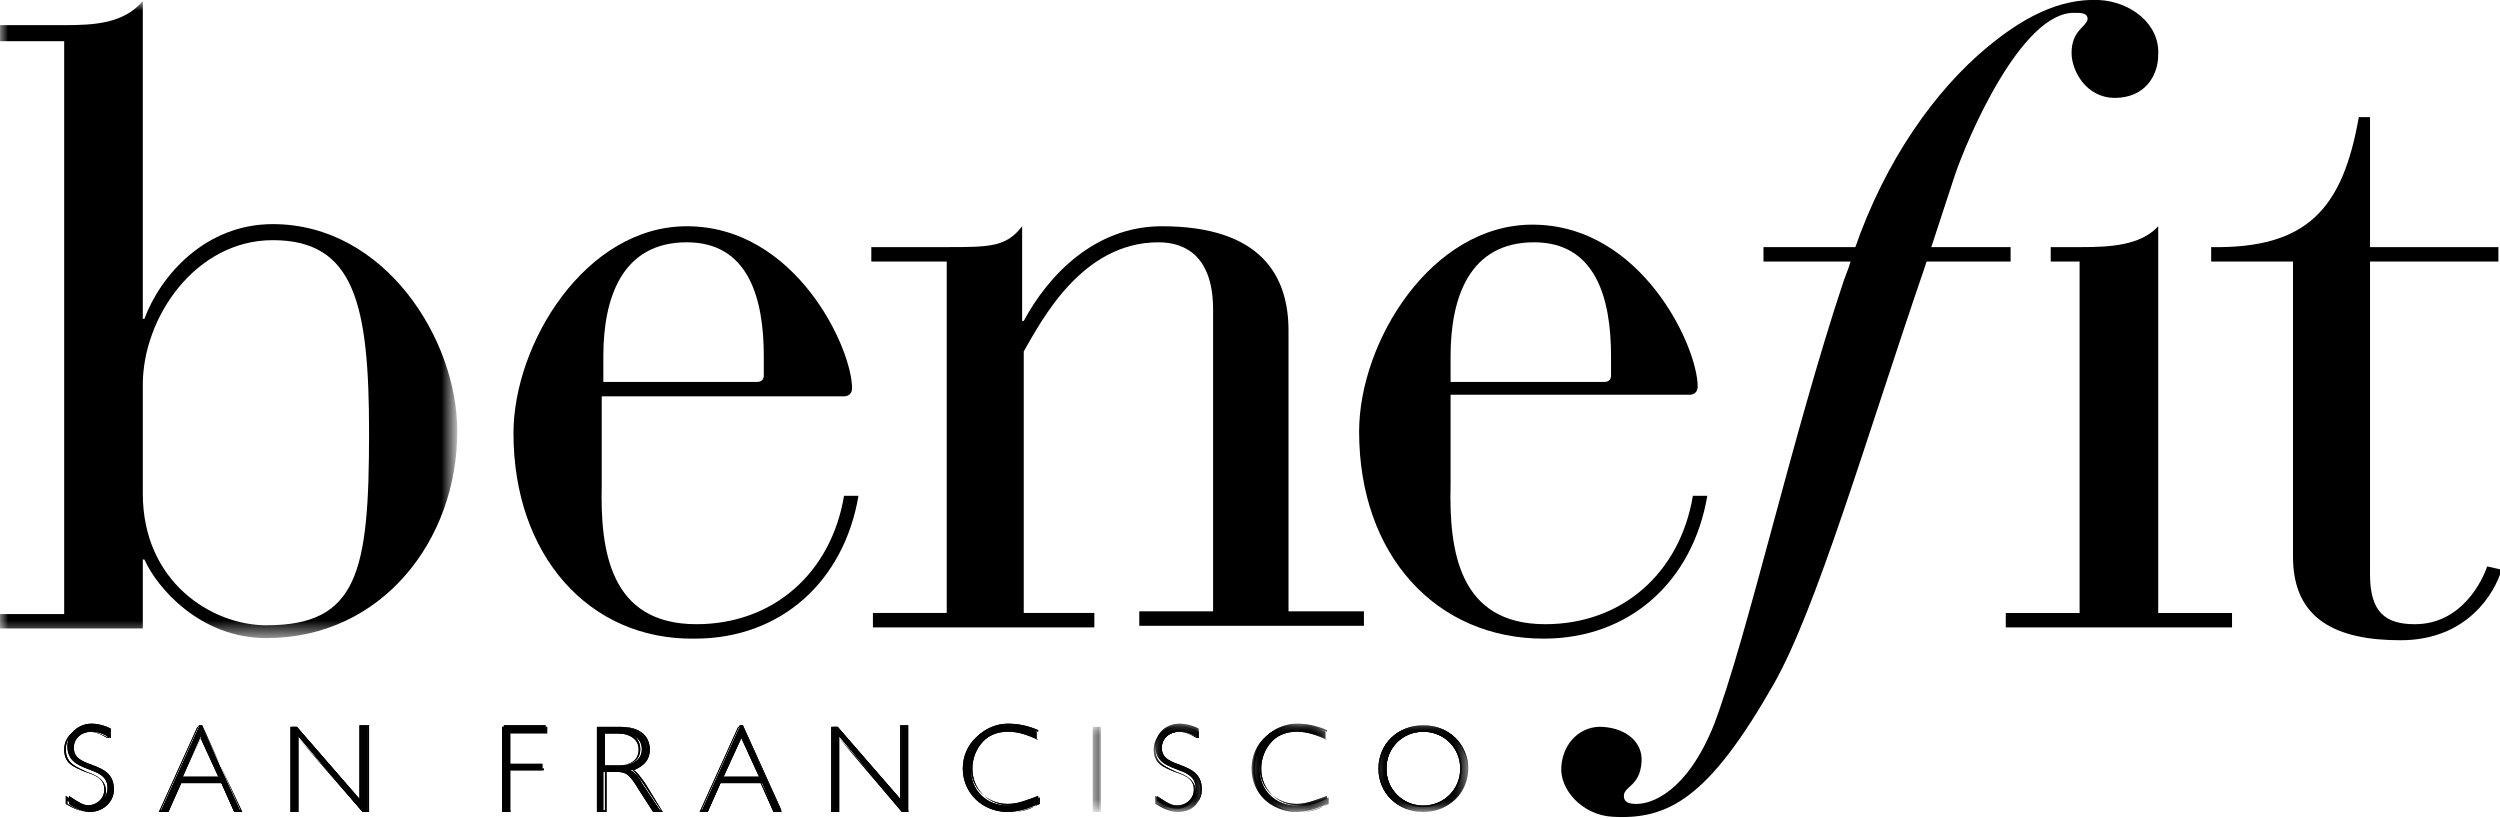 <?xml version="1.0" encoding="utf-8"?>
<!-- Generator: Adobe Illustrator 22.0.0, SVG Export Plug-In . SVG Version: 6.00 Build 0)  -->
<svg version="1.1" id="图层_1" xmlns="http://www.w3.org/2000/svg" xmlns:xlink="http://www.w3.org/1999/xlink" x="0px" y="0px"
	 viewBox="0 0 155.8 51" style="enable-background:new 0 0 155.8 51;" xml:space="preserve">
<style type="text/css">
	.st0{filter:url(#Adobe_OpacityMaskFilter);}
	.st1{fill:#FFFFFF;}
	.st2{mask:url(#mask-2_1_);}
	.st3{filter:url(#Adobe_OpacityMaskFilter_1_);}
	.st4{mask:url(#mask-4_1_);}
	.st5{filter:url(#Adobe_OpacityMaskFilter_2_);}
	.st6{mask:url(#mask-4_2_);}
	.st7{filter:url(#Adobe_OpacityMaskFilter_3_);}
	.st8{mask:url(#mask-4_3_);}
	.st9{filter:url(#Adobe_OpacityMaskFilter_4_);}
	.st10{mask:url(#mask-4_4_);}
	.st11{filter:url(#Adobe_OpacityMaskFilter_5_);}
	.st12{mask:url(#mask-4_5_);}
	.st13{filter:url(#Adobe_OpacityMaskFilter_6_);}
	.st14{mask:url(#mask-4_6_);}
	.st15{filter:url(#Adobe_OpacityMaskFilter_7_);}
	.st16{mask:url(#mask-4_7_);}
	.st17{filter:url(#Adobe_OpacityMaskFilter_8_);}
	.st18{mask:url(#mask-4_8_);}
	.st19{filter:url(#Adobe_OpacityMaskFilter_9_);}
	.st20{mask:url(#mask-4_9_);}
	.st21{filter:url(#Adobe_OpacityMaskFilter_10_);}
	.st22{mask:url(#mask-4_10_);}
	.st23{filter:url(#Adobe_OpacityMaskFilter_11_);}
	.st24{mask:url(#mask-4_11_);}
	.st25{filter:url(#Adobe_OpacityMaskFilter_12_);}
	.st26{mask:url(#mask-4_12_);}
	.st27{filter:url(#Adobe_OpacityMaskFilter_13_);}
	.st28{mask:url(#mask-4_13_);}
	.st29{filter:url(#Adobe_OpacityMaskFilter_14_);}
	.st30{mask:url(#mask-4_14_);}
	.st31{filter:url(#Adobe_OpacityMaskFilter_15_);}
	.st32{mask:url(#mask-4_15_);}
	.st33{filter:url(#Adobe_OpacityMaskFilter_16_);}
	.st34{mask:url(#mask-4_16_);}
</style>
<g id="HP-Desktop">
	<g id="Desktop-HD_HP_SignIn_dropdown" transform="translate(-642, -48)">
		<g id="Header_x2F_Desktop">
			<g id="Icon_x2F_Logo" transform="translate(642, 48)">
				<path id="Fill-1" d="M47.6,22.2c0-3.7-1-7.1-4.8-7.1c-4,0-5.2,3.4-5.2,7.1v1.6h9.6c0.3,0,0.4-0.2,0.4-0.4V22.2z M37.5,30.2
					c-0.1,4.1,0.5,8.7,5.9,8.7c4.8,0,8.4-3.2,9.2-8h0.9c-0.9,5.3-4.8,8.9-10.2,8.9C36.7,39.9,32,34.6,32,27
					c0-5.6,4.5-12.9,10.8-12.9c6.8,0,10.3,7.6,10.3,10.1c0,0.3-0.2,0.5-0.5,0.5H37.5V30.2z"/>
				<path id="Fill-3" d="M58.9,16.3h-4.6v-0.9h4.6c2.8,0,3.8,0,4.8-1.3V20h0.1c1.5-2.8,4.4-5.9,8.6-5.9c6.2,0,7.9,3.1,7.9,6.5v17.5
					H85v0.9H71v-0.9h4.6V19.3c0-3.2-1.6-4.2-3.4-4.2c-4.8,0-7.3,4.9-8.4,6.8v16.3h4.4v0.9H54.4v-0.9h4.6V16.3z"/>
				<path id="Fill-5" d="M100.4,22.2c0-3.7-1-7.1-4.8-7.1c-4,0-5.2,3.4-5.2,7.1v1.6h9.6c0.3,0,0.4-0.2,0.4-0.4V22.2z M90.4,30.2
					c-0.1,4.1,0.5,8.7,5.9,8.7c4.8,0,8.4-3.2,9.2-8h0.9c-0.9,5.3-4.8,8.9-10.2,8.9c-6.7,0-11.5-5.2-11.5-12.9
					c0-5.6,4.5-12.9,10.8-12.9c6.8,0,10.3,7.6,10.3,10.1c0,0.3-0.2,0.5-0.5,0.5H90.4V30.2z"/>
				<path id="Fill-7" d="M142.8,16.3h-5v-0.9c6,0.1,8.2-2.4,9.2-8.1h0.7v8.1h8v0.9h-8v19.5c0,2.4,1,3.1,2.8,3.1
					c2.9,0,4.2-2.7,4.5-3.6l0.9,0.2c-0.4,1.4-2.1,4.4-6.3,4.4c-4,0-6.7-1.3-6.7-5.2V16.3z"/>
				<path id="Fill-9" d="M129.7,16.3h-1.9v-0.9h1.9c1.8,0,3.7-0.1,4.8-1.3v24.1h4.6v0.9h-14.1v-0.9h4.6V16.3z"/>
				<path id="Fill-11" d="M119.9,16.8c-3.6,10.5-6.7,21.2-9.4,25.9c-4,7-6.5,8.4-10,8.2c-1.9-0.1-3.3-1.7-3.2-3.1
					c0.1-1.6,1.3-2.6,2.6-2.5c1.5,0.1,2.5,1,2.4,2.2c-0.1,1.5-1.1,1.5-1.1,2.1c0,0.4,0.3,0.5,0.8,0.5c0.9,0,3.1-0.7,4.8-4.9
					c2.1-5.5,4.9-18.1,8.1-27.7l0.3-0.8c1.8-5.9,4.9-10.4,8-13.2c2.8-2.5,5.2-3.6,7.6-3.5c2,0.1,3.8,1.5,3.7,3.4
					c0,1.4-0.9,2.7-2.7,2.7c-1.8,0-2.7-1.7-2.7-2.8c0-1.4,0.9-1.6,1-2.1c0-0.4-0.4-0.4-0.8-0.4c-3.3-0.1-6.7,7.8-7.5,10.2
					L119.9,16.8z"/>
				<polygon id="Fill-13" points="109.9,16.3 109.9,15.4 125.3,15.4 125.3,16.3 				"/>
				<g id="Group-17" transform="translate(0, 0.167)">
					<defs>
						<filter id="Adobe_OpacityMaskFilter" filterUnits="userSpaceOnUse" x="0" y="0" width="28.5" height="39.7">
							<feColorMatrix  type="matrix" values="1 0 0 0 0  0 1 0 0 0  0 0 1 0 0  0 0 0 1 0"/>
						</filter>
					</defs>
					<mask maskUnits="userSpaceOnUse" x="0" y="0" width="28.5" height="39.7" id="mask-2_1_">
						<g class="st0">
							<polygon id="path-1_1_" class="st1" points="0,0 28.5,0 28.5,39.7 0,39.7 							"/>
						</g>
					</mask>
					<path id="Fill-15" class="st2" d="M8.9,30.6c0,5.5,4.3,8.2,7.7,8.2c5.7,0,6.4-3.3,6.4-12c0-8-0.9-12-6-12c-4.8,0-8.1,4.8-8.1,9
						V30.6z M4,2.4H0v-1h4c1.9,0,3.7-0.1,4.9-1.5v19.8H9c1-2.7,3.8-5.9,8-5.9c7,0,11.5,7.2,11.5,12.9c0,6.8-4.7,12.9-11.9,12.9
						c-4.1,0-6.8-3.1-7.6-4.9H8.9V39H0v-0.9h4V2.4z"/>
				</g>
				<path id="Fill-18" d="M6.9,46c-0.5-0.3-0.8-0.4-1.2-0.4c-0.6,0-1.1,0.4-1.1,1c0,1.4,2.5,0.7,2.5,2.6c0,0.8-0.7,1.4-1.5,1.4
					c-0.4,0-0.9-0.2-1.3-0.5v-0.5c0.6,0.4,0.9,0.6,1.3,0.6c0.6,0,1.1-0.5,1.1-1.1c0-1.5-2.5-0.8-2.5-2.6c0-0.8,0.7-1.4,1.5-1.4
					c0.4,0,0.8,0.1,1.2,0.3V46z"/>
				<path id="Stroke-20" d="M6.9,46c-0.5-0.3-0.8-0.4-1.2-0.4c-0.6,0-1.1,0.4-1.1,1c0,1.4,2.5,0.7,2.5,2.6c0,0.8-0.7,1.4-1.5,1.4
					c-0.4,0-0.9-0.2-1.3-0.5v-0.5c0.6,0.4,0.9,0.6,1.3,0.6c0.6,0,1.1-0.5,1.1-1.1c0-1.5-2.5-0.8-2.5-2.6c0-0.8,0.7-1.4,1.5-1.4
					c0.4,0,0.8,0.1,1.2,0.3V46z"/>
				<path id="Fill-22" d="M4.2,50.1c0.5,0.3,0.9,0.5,1.3,0.5C6.4,50.6,7,50,7,49.2c0-1-0.7-1.2-1.4-1.5c-0.6-0.2-1.1-0.4-1.1-1.1
					c0-0.6,0.5-1,1.1-1c0.4,0,0.6,0.1,1.2,0.4v-0.4c-0.4-0.2-0.8-0.3-1.2-0.3c-0.8,0-1.5,0.6-1.5,1.4c0,0.9,0.7,1.1,1.3,1.4
					c0.6,0.2,1.2,0.5,1.2,1.2c0,0.6-0.5,1.1-1.1,1.1c-0.4,0-0.7-0.1-1.3-0.5V50.1z M5.5,50.6c-0.4,0-0.9-0.2-1.4-0.5l0,0v-0.5l0,0
					c0.6,0.4,0.9,0.6,1.3,0.6c0.6,0,1.1-0.4,1.1-1c0-0.7-0.6-0.9-1.2-1.1c-0.7-0.3-1.3-0.5-1.3-1.4c0-0.8,0.7-1.4,1.5-1.4
					c0.4,0,0.8,0.1,1.2,0.3l0,0V46l0,0c-0.5-0.3-0.8-0.4-1.2-0.4c-0.6,0-1.1,0.4-1.1,1c0,0.6,0.5,0.8,1.1,1.1
					c0.7,0.2,1.4,0.5,1.4,1.5C7.1,50,6.4,50.6,5.5,50.6L5.5,50.6z"/>
				<path id="Stroke-24" d="M4.2,50.1c0.5,0.3,0.9,0.5,1.3,0.5C6.4,50.6,7,50,7,49.2c0-1-0.7-1.2-1.4-1.5c-0.6-0.2-1.1-0.4-1.1-1.1
					c0-0.6,0.5-1,1.1-1c0.4,0,0.6,0.1,1.2,0.4v-0.4c-0.4-0.2-0.8-0.3-1.2-0.3c-0.8,0-1.5,0.6-1.5,1.4c0,0.9,0.7,1.1,1.3,1.4
					c0.6,0.2,1.2,0.5,1.2,1.2c0,0.6-0.5,1.1-1.1,1.1c-0.4,0-0.7-0.1-1.3-0.5V50.1z M5.5,50.6c-0.4,0-0.9-0.2-1.4-0.5l0,0v-0.5l0,0
					c0.6,0.4,0.9,0.6,1.3,0.6c0.6,0,1.1-0.4,1.1-1c0-0.7-0.6-0.9-1.2-1.1c-0.7-0.3-1.3-0.5-1.3-1.4c0-0.8,0.7-1.4,1.5-1.4
					c0.4,0,0.8,0.1,1.2,0.3l0,0V46l0,0c-0.5-0.3-0.8-0.4-1.2-0.4c-0.6,0-1.1,0.4-1.1,1c0,0.6,0.5,0.8,1.1,1.1
					c0.7,0.2,1.4,0.5,1.4,1.5C7.1,50,6.4,50.6,5.5,50.6z"/>
				<path id="Fill-26" d="M12.5,45.9l-1.1,2.5h2.3L12.5,45.9z M15,50.6h-0.4l-0.8-1.8h-2.6l-0.8,1.8H10l2.4-5.3h0.2L15,50.6z"/>
				<path id="Stroke-28" d="M12.5,45.9l-1.1,2.5h2.3L12.5,45.9z M15,50.6h-0.4l-0.8-1.8h-2.6l-0.8,1.8H10l2.4-5.3h0.2L15,50.6z"/>
				<path id="Fill-30" d="M11.4,48.4h2.2L12.5,46L11.4,48.4z M13.7,48.4h-2.3l1.2-2.6L13.7,48.4z M14.6,50.5H15l-2.4-5.3h-0.2
					L10,50.5h0.4l0.8-1.8h2.6l0,0L14.6,50.5z M15.1,50.6h-0.5l0,0l-0.8-1.8h-2.5l-0.8,1.8H9.9l0,0l2.4-5.3h0.3l0,0L15.1,50.6z"/>
				<path id="Stroke-32" d="M11.4,48.4h2.2L12.5,46L11.4,48.4z M13.7,48.4h-2.3l1.2-2.6L13.7,48.4z M14.6,50.5H15l-2.4-5.3h-0.2
					L10,50.5h0.4l0.8-1.8h2.6l0,0L14.6,50.5z M15.1,50.6h-0.5l0,0l-0.8-1.8h-2.5l-0.8,1.8H9.9l0,0l2.4-5.3h0.3l0,0L15.1,50.6z"/>
				<polygon id="Fill-34" points="22.9,50.6 22.6,50.6 18.6,45.9 18.6,50.6 18.2,50.6 18.2,45.3 18.5,45.3 22.5,49.9 22.5,45.3 
					22.9,45.3 				"/>
				<polygon id="Stroke-36" points="22.9,50.6 22.6,50.6 18.6,45.9 18.6,50.6 18.2,50.6 18.2,45.3 18.5,45.3 22.5,49.9 22.5,45.3 
					22.9,45.3 				"/>
				<path id="Fill-38" d="M22.6,50.5h0.3v-5.2h-0.4V50l-4-4.6h-0.3v5.2h0.4v-4.6L22.6,50.5z M23,50.6h-0.4l0,0L18.6,46v4.6h-0.5
					v-5.3h0.4l0,0l3.9,4.5v-4.6H23V50.6z"/>
				<path id="Stroke-40" d="M22.6,50.5h0.3v-5.2h-0.4V50l-4-4.6h-0.3v5.2h0.4v-4.6L22.6,50.5z M23,50.6h-0.4l0,0L18.6,46v4.6h-0.5
					v-5.3h0.4l0,0l3.9,4.5v-4.6H23V50.6z"/>
				<polygon id="Fill-42" points="34,45.6 31.8,45.6 31.8,47.6 33.8,47.6 33.8,48 31.8,48 31.8,50.6 31.3,50.6 31.3,45.3 34,45.3 
									"/>
				<polygon id="Stroke-44" points="34,45.6 31.8,45.6 31.8,47.6 33.8,47.6 33.8,48 31.8,48 31.8,50.6 31.3,50.6 31.3,45.3 34,45.3 
									"/>
				<path id="Fill-46" d="M31.4,50.5h0.4v-2.6h2.1v-0.3h-2.1v-2.1H34v-0.3h-2.6V50.5z M31.8,50.6h-0.5v-5.3h2.8v0.4h-2.3v1.9h2.1V48
					h-2.1V50.6z"/>
				<path id="Stroke-48" d="M31.4,50.5h0.4v-2.6h2.1v-0.3h-2.1v-2.1H34v-0.3h-2.6V50.5z M31.8,50.6h-0.5v-5.3h2.8v0.4h-2.3v1.9h2.1
					V48h-2.1V50.6z"/>
				<path id="Fill-50" d="M37.7,47.7h0.9c0.9,0,1.4-0.4,1.4-1c0-0.6-0.4-1-1.4-1h-0.9V47.7z M38.6,45.3c1.3,0,1.7,0.7,1.7,1.4
					c0,0.6-0.3,1-1,1.3c0.2,0.1,0.5,0.4,0.7,0.8l1.2,1.8h-0.5l-0.9-1.4c-0.6-1-0.8-1.1-1.5-1.1h-0.7v2.5h-0.4v-5.3H38.6z"/>
				<path id="Stroke-52" d="M37.7,47.7h0.9c0.9,0,1.4-0.4,1.4-1c0-0.6-0.4-1-1.4-1h-0.9V47.7z M38.6,45.3c1.3,0,1.7,0.7,1.7,1.4
					c0,0.6-0.3,1-1,1.3c0.2,0.1,0.5,0.4,0.7,0.8l1.2,1.8h-0.5l-0.9-1.4c-0.6-1-0.8-1.1-1.5-1.1h-0.7v2.5h-0.4v-5.3H38.6z"/>
				<path id="Fill-54" d="M37.7,47.7h0.8c0.9,0,1.3-0.4,1.3-1c0-0.6-0.5-1-1.4-1h-0.8V47.7z M38.5,47.7h-0.9v-2.1h0.9
					c0.9,0,1.4,0.4,1.4,1.1C39.9,47,39.8,47.7,38.5,47.7L38.5,47.7z M40.8,50.5h0.4L40,48.7c-0.3-0.4-0.5-0.7-0.7-0.8l-0.1,0l0.1,0
					c0.7-0.2,1-0.7,1-1.3c0-0.4-0.2-1.3-1.7-1.3h-1.3v5.2h0.4V48h0.7c0.7,0,0.9,0.1,1.5,1.1L40.8,50.5z M41.3,50.6h-0.5l0,0
					l-0.9-1.4c-0.6-1-0.8-1.1-1.4-1.1h-0.7v2.5h-0.5v-5.3h1.4c1.6,0,1.8,1,1.8,1.4c0,0.6-0.3,1-1,1.3c0.2,0.1,0.4,0.4,0.7,0.8
					L41.3,50.6z"/>
				<path id="Stroke-56" d="M37.7,47.7h0.8c0.9,0,1.3-0.4,1.3-1c0-0.6-0.5-1-1.4-1h-0.8V47.7z M38.5,47.7h-0.9v-2.1h0.9
					c0.9,0,1.4,0.4,1.4,1.1C39.9,47,39.8,47.7,38.5,47.7z M40.8,50.5h0.4L40,48.7c-0.3-0.4-0.5-0.7-0.7-0.8l-0.1,0l0.1,0
					c0.7-0.2,1-0.7,1-1.3c0-0.4-0.2-1.3-1.7-1.3h-1.3v5.2h0.4V48h0.7c0.7,0,0.9,0.1,1.5,1.1L40.8,50.5z M41.3,50.6h-0.5l0,0
					l-0.9-1.4c-0.6-1-0.8-1.1-1.4-1.1h-0.7v2.5h-0.5v-5.3h1.4c1.6,0,1.8,1,1.8,1.4c0,0.6-0.3,1-1,1.3c0.2,0.1,0.4,0.4,0.7,0.8
					L41.3,50.6z"/>
				<path id="Fill-58" d="M46.2,45.9L45,48.4h2.3L46.2,45.9z M48.7,50.6h-0.4l-0.8-1.8h-2.6l-0.8,1.8h-0.4l2.4-5.3h0.2L48.7,50.6z"
					/>
				<path id="Stroke-60" d="M46.2,45.9L45,48.4h2.3L46.2,45.9z M48.7,50.6h-0.4l-0.8-1.8h-2.6l-0.8,1.8h-0.4l2.4-5.3h0.2L48.7,50.6z
					"/>
				<path id="Fill-62" d="M45.1,48.4h2.2L46.2,46L45.1,48.4z M47.3,48.4H45l1.2-2.6L47.3,48.4z M48.3,50.5h0.4l-2.4-5.3h-0.2
					l-2.4,5.3H44l0.8-1.8h2.6l0,0L48.3,50.5z M48.7,50.6h-0.5l0,0l-0.8-1.8h-2.5l-0.8,1.8h-0.5l0,0l2.4-5.3h0.3l0,0L48.7,50.6z"/>
				<path id="Stroke-64" d="M45.1,48.4h2.2L46.2,46L45.1,48.4z M47.3,48.4H45l1.2-2.6L47.3,48.4z M48.3,50.5h0.4l-2.4-5.3h-0.2
					l-2.4,5.3H44l0.8-1.8h2.6l0,0L48.3,50.5z M48.7,50.6h-0.5l0,0l-0.8-1.8h-2.5l-0.8,1.8h-0.5l0,0l2.4-5.3h0.3l0,0L48.7,50.6z"/>
				<polygon id="Fill-66" points="56.6,50.6 56.3,50.6 52.3,45.9 52.3,50.6 51.9,50.6 51.9,45.3 52.2,45.3 56.2,49.9 56.2,45.3 
					56.6,45.3 				"/>
				<polygon id="Stroke-68" points="56.6,50.6 56.3,50.6 52.3,45.9 52.3,50.6 51.9,50.6 51.9,45.3 52.2,45.3 56.2,49.9 56.2,45.3 
					56.6,45.3 				"/>
				<path id="Fill-70" d="M56.3,50.5h0.3v-5.2h-0.4V50l-4-4.6h-0.3v5.2h0.4v-4.6L56.3,50.5z M56.6,50.6h-0.4l0,0L52.3,46v4.6h-0.5
					v-5.3h0.4l0,0l3.9,4.5v-4.6h0.5V50.6z"/>
				<path id="Stroke-72" d="M56.3,50.5h0.3v-5.2h-0.4V50l-4-4.6h-0.3v5.2h0.4v-4.6L56.3,50.5z M56.6,50.6h-0.4l0,0L52.3,46v4.6h-0.5
					v-5.3h0.4l0,0l3.9,4.5v-4.6h0.5V50.6z"/>
				<path id="Fill-74" d="M64.7,46.1c-0.7-0.3-1.2-0.5-1.9-0.5c-1.3,0-2.3,1-2.3,2.3c0,1.4,1,2.3,2.3,2.3c0.6,0,1.2-0.2,1.9-0.5v0.4
					c-0.6,0.3-1.3,0.5-1.9,0.5c-1.6,0-2.8-1.2-2.8-2.7c0-1.6,1.3-2.7,2.8-2.7c0.6,0,1.2,0.1,1.8,0.4V46.1z"/>
				<path id="Stroke-76" d="M64.7,46.1c-0.7-0.3-1.2-0.5-1.9-0.5c-1.3,0-2.3,1-2.3,2.3c0,1.4,1,2.3,2.3,2.3c0.6,0,1.2-0.2,1.9-0.5
					v0.4c-0.6,0.3-1.3,0.5-1.9,0.5c-1.6,0-2.8-1.2-2.8-2.7c0-1.6,1.3-2.7,2.8-2.7c0.6,0,1.2,0.1,1.8,0.4V46.1z"/>
				<path id="Fill-78" d="M62.9,45.2c-1.7,0-2.7,1.4-2.7,2.7c0,1.5,1.2,2.7,2.8,2.7c0.6,0,1.2-0.2,1.8-0.5v-0.4
					c-0.7,0.4-1.3,0.5-1.8,0.5c-1.4,0-2.4-1-2.4-2.3c0-1.3,1-2.4,2.3-2.4c0.6,0,1.2,0.2,1.8,0.5v-0.4C64.1,45.4,63.4,45.2,62.9,45.2
					 M62.9,50.6c-1.6,0-2.8-1.2-2.8-2.7c0-0.8,0.3-1.5,0.8-2c0.5-0.5,1.2-0.8,1.9-0.8c0.6,0,1.2,0.1,1.9,0.4l0,0v0.5l0,0
					c-0.7-0.3-1.2-0.5-1.9-0.5c-1.3,0-2.3,1-2.3,2.3c0,1.3,1,2.3,2.3,2.3c0.6,0,1.1-0.2,1.9-0.5l0,0v0.5l0,0
					C64.2,50.5,63.5,50.6,62.9,50.6"/>
				<path id="Stroke-80" d="M62.9,45.2c-1.7,0-2.7,1.4-2.7,2.7c0,1.5,1.2,2.7,2.8,2.7c0.6,0,1.2-0.2,1.8-0.5v-0.4
					c-0.7,0.4-1.3,0.5-1.8,0.5c-1.4,0-2.4-1-2.4-2.3c0-1.3,1-2.4,2.3-2.4c0.6,0,1.2,0.2,1.8,0.5v-0.4C64.1,45.4,63.4,45.2,62.9,45.2
					z M62.9,50.6c-1.6,0-2.8-1.2-2.8-2.7c0-0.8,0.3-1.5,0.8-2c0.5-0.5,1.2-0.8,1.9-0.8c0.6,0,1.2,0.1,1.9,0.4l0,0v0.5l0,0
					c-0.7-0.3-1.2-0.5-1.9-0.5c-1.3,0-2.3,1-2.3,2.3c0,1.3,1,2.3,2.3,2.3c0.6,0,1.1-0.2,1.9-0.5l0,0v0.5l0,0
					C64.2,50.5,63.5,50.6,62.9,50.6z"/>
				<defs>
					<filter id="Adobe_OpacityMaskFilter_1_" filterUnits="userSpaceOnUse" x="68.1" y="45.3" width="0.4" height="5.3">
						<feColorMatrix  type="matrix" values="1 0 0 0 0  0 1 0 0 0  0 0 1 0 0  0 0 0 1 0"/>
					</filter>
				</defs>
				<mask maskUnits="userSpaceOnUse" x="68.1" y="45.3" width="0.4" height="5.3" id="mask-4_1_">
					<g class="st3">
						<polygon id="path-3_1_" class="st1" points="0,51 155.8,51 155.8,0 0,0 						"/>
					</g>
				</mask>
				<polygon id="Fill-82" class="st4" points="68.1,50.6 68.5,50.6 68.5,45.3 68.1,45.3 				"/>
				<defs>
					<filter id="Adobe_OpacityMaskFilter_2_" filterUnits="userSpaceOnUse" x="68.1" y="45.3" width="0.4" height="5.3">
						<feColorMatrix  type="matrix" values="1 0 0 0 0  0 1 0 0 0  0 0 1 0 0  0 0 0 1 0"/>
					</filter>
				</defs>
				<mask maskUnits="userSpaceOnUse" x="68.1" y="45.3" width="0.4" height="5.3" id="mask-4_2_">
					<g class="st5">
						<polygon id="path-3_2_" class="st1" points="0,51 155.8,51 155.8,0 0,0 						"/>
					</g>
				</mask>
				<polygon id="Stroke-84" class="st6" points="68.1,50.6 68.5,50.6 68.5,45.3 68.1,45.3 				"/>
				<defs>
					<filter id="Adobe_OpacityMaskFilter_3_" filterUnits="userSpaceOnUse" x="68.1" y="45.3" width="0.5" height="5.3">
						<feColorMatrix  type="matrix" values="1 0 0 0 0  0 1 0 0 0  0 0 1 0 0  0 0 0 1 0"/>
					</filter>
				</defs>
				<mask maskUnits="userSpaceOnUse" x="68.1" y="45.3" width="0.5" height="5.3" id="mask-4_3_">
					<g class="st7">
						<polygon id="path-3_3_" class="st1" points="0,51 155.8,51 155.8,0 0,0 						"/>
					</g>
				</mask>
				<path id="Fill-85" class="st8" d="M68.1,50.5h0.4v-5.2h-0.4V50.5z M68.1,50.6h0.5v-5.3h-0.5V50.6z"/>
				<defs>
					<filter id="Adobe_OpacityMaskFilter_4_" filterUnits="userSpaceOnUse" x="68.1" y="45.3" width="0.5" height="5.3">
						<feColorMatrix  type="matrix" values="1 0 0 0 0  0 1 0 0 0  0 0 1 0 0  0 0 0 1 0"/>
					</filter>
				</defs>
				<mask maskUnits="userSpaceOnUse" x="68.1" y="45.3" width="0.5" height="5.3" id="mask-4_4_">
					<g class="st9">
						<polygon id="path-3_4_" class="st1" points="0,51 155.8,51 155.8,0 0,0 						"/>
					</g>
				</mask>
				<path id="Stroke-86" class="st10" d="M68.1,50.5h0.4v-5.2h-0.4V50.5z M68.1,50.6h0.5v-5.3h-0.5V50.6z"/>
				<defs>
					<filter id="Adobe_OpacityMaskFilter_5_" filterUnits="userSpaceOnUse" x="72" y="45.2" width="2.9" height="5.4">
						<feColorMatrix  type="matrix" values="1 0 0 0 0  0 1 0 0 0  0 0 1 0 0  0 0 0 1 0"/>
					</filter>
				</defs>
				<mask maskUnits="userSpaceOnUse" x="72" y="45.2" width="2.9" height="5.4" id="mask-4_5_">
					<g class="st11">
						<polygon id="path-3_5_" class="st1" points="0,51 155.8,51 155.8,0 0,0 						"/>
					</g>
				</mask>
				<path id="Fill-87" class="st12" d="M74.7,46c-0.5-0.3-0.8-0.4-1.2-0.4c-0.6,0-1.1,0.4-1.1,1c0,1.4,2.5,0.7,2.5,2.6
					c0,0.8-0.7,1.4-1.5,1.4c-0.4,0-0.9-0.2-1.3-0.5v-0.5c0.6,0.4,0.9,0.6,1.3,0.6c0.6,0,1.1-0.5,1.1-1.1c0-1.5-2.5-0.8-2.5-2.6
					c0-0.8,0.7-1.4,1.5-1.4c0.4,0,0.8,0.1,1.2,0.3V46z"/>
				<defs>
					<filter id="Adobe_OpacityMaskFilter_6_" filterUnits="userSpaceOnUse" x="72" y="45.2" width="2.9" height="5.4">
						<feColorMatrix  type="matrix" values="1 0 0 0 0  0 1 0 0 0  0 0 1 0 0  0 0 0 1 0"/>
					</filter>
				</defs>
				<mask maskUnits="userSpaceOnUse" x="72" y="45.2" width="2.9" height="5.4" id="mask-4_6_">
					<g class="st13">
						<polygon id="path-3_6_" class="st1" points="0,51 155.8,51 155.8,0 0,0 						"/>
					</g>
				</mask>
				<path id="Stroke-88" class="st14" d="M74.7,46c-0.5-0.3-0.8-0.4-1.2-0.4c-0.6,0-1.1,0.4-1.1,1c0,1.4,2.5,0.7,2.5,2.6
					c0,0.8-0.7,1.4-1.5,1.4c-0.4,0-0.9-0.2-1.3-0.5v-0.5c0.6,0.4,0.9,0.6,1.3,0.6c0.6,0,1.1-0.5,1.1-1.1c0-1.5-2.5-0.8-2.5-2.6
					c0-0.8,0.7-1.4,1.5-1.4c0.4,0,0.8,0.1,1.2,0.3V46z"/>
				<defs>
					<filter id="Adobe_OpacityMaskFilter_7_" filterUnits="userSpaceOnUse" x="72" y="45.2" width="3" height="5.5">
						<feColorMatrix  type="matrix" values="1 0 0 0 0  0 1 0 0 0  0 0 1 0 0  0 0 0 1 0"/>
					</filter>
				</defs>
				<mask maskUnits="userSpaceOnUse" x="72" y="45.2" width="3" height="5.5" id="mask-4_7_">
					<g class="st15">
						<polygon id="path-3_7_" class="st1" points="0,51 155.8,51 155.8,0 0,0 						"/>
					</g>
				</mask>
				<path id="Fill-89" class="st16" d="M72.1,50.1c0.5,0.3,0.9,0.5,1.3,0.5c0.8,0,1.5-0.6,1.5-1.4c0-1-0.7-1.2-1.4-1.5
					c-0.6-0.2-1.1-0.4-1.1-1.1c0-0.6,0.5-1,1.1-1c0.4,0,0.6,0.1,1.2,0.4v-0.4c-0.4-0.2-0.8-0.3-1.2-0.3c-0.8,0-1.5,0.6-1.5,1.4
					c0,0.9,0.7,1.1,1.3,1.4c0.6,0.2,1.2,0.5,1.2,1.2c0,0.6-0.5,1.1-1.1,1.1c-0.4,0-0.7-0.1-1.3-0.5V50.1z M73.4,50.6
					c-0.4,0-0.9-0.2-1.4-0.5l0,0v-0.5l0,0c0.6,0.4,0.9,0.6,1.3,0.6c0.6,0,1.1-0.4,1.1-1c0-0.7-0.6-0.9-1.2-1.1
					c-0.7-0.3-1.3-0.5-1.3-1.4c0-0.8,0.7-1.4,1.5-1.4c0.4,0,0.8,0.1,1.2,0.3l0,0V46l0,0c-0.5-0.3-0.8-0.4-1.2-0.4
					c-0.6,0-1.1,0.4-1.1,1c0,0.6,0.5,0.8,1.1,1.1c0.7,0.2,1.4,0.5,1.4,1.5C74.9,50,74.3,50.6,73.4,50.6L73.4,50.6z"/>
				<defs>
					<filter id="Adobe_OpacityMaskFilter_8_" filterUnits="userSpaceOnUse" x="72" y="45.2" width="3" height="5.5">
						<feColorMatrix  type="matrix" values="1 0 0 0 0  0 1 0 0 0  0 0 1 0 0  0 0 0 1 0"/>
					</filter>
				</defs>
				<mask maskUnits="userSpaceOnUse" x="72" y="45.2" width="3" height="5.5" id="mask-4_8_">
					<g class="st17">
						<polygon id="path-3_8_" class="st1" points="0,51 155.8,51 155.8,0 0,0 						"/>
					</g>
				</mask>
				<path id="Stroke-90" class="st18" d="M72.1,50.1c0.5,0.3,0.9,0.5,1.3,0.5c0.8,0,1.5-0.6,1.5-1.4c0-1-0.7-1.2-1.4-1.5
					c-0.6-0.2-1.1-0.4-1.1-1.1c0-0.6,0.5-1,1.1-1c0.4,0,0.6,0.1,1.2,0.4v-0.4c-0.4-0.2-0.8-0.3-1.2-0.3c-0.8,0-1.5,0.6-1.5,1.4
					c0,0.9,0.7,1.1,1.3,1.4c0.6,0.2,1.2,0.5,1.2,1.2c0,0.6-0.5,1.1-1.1,1.1c-0.4,0-0.7-0.1-1.3-0.5V50.1z M73.4,50.6
					c-0.4,0-0.9-0.2-1.4-0.5l0,0v-0.5l0,0c0.6,0.4,0.9,0.6,1.3,0.6c0.6,0,1.1-0.4,1.1-1c0-0.7-0.6-0.9-1.2-1.1
					c-0.7-0.3-1.3-0.5-1.3-1.4c0-0.8,0.7-1.4,1.5-1.4c0.4,0,0.8,0.1,1.2,0.3l0,0V46l0,0c-0.5-0.3-0.8-0.4-1.2-0.4
					c-0.6,0-1.1,0.4-1.1,1c0,0.6,0.5,0.8,1.1,1.1c0.7,0.2,1.4,0.5,1.4,1.5C74.9,50,74.3,50.6,73.4,50.6z"/>
				<defs>
					<filter id="Adobe_OpacityMaskFilter_9_" filterUnits="userSpaceOnUse" x="78.1" y="45.2" width="4.7" height="5.4">
						<feColorMatrix  type="matrix" values="1 0 0 0 0  0 1 0 0 0  0 0 1 0 0  0 0 0 1 0"/>
					</filter>
				</defs>
				<mask maskUnits="userSpaceOnUse" x="78.1" y="45.2" width="4.7" height="5.4" id="mask-4_9_">
					<g class="st19">
						<polygon id="path-3_9_" class="st1" points="0,51 155.8,51 155.8,0 0,0 						"/>
					</g>
				</mask>
				<path id="Fill-91" class="st20" d="M82.7,46.1c-0.7-0.3-1.2-0.5-1.9-0.5c-1.3,0-2.3,1-2.3,2.3c0,1.4,1,2.3,2.3,2.3
					c0.6,0,1.2-0.2,1.9-0.5v0.4c-0.6,0.3-1.3,0.5-1.9,0.5c-1.6,0-2.8-1.2-2.8-2.7c0-1.6,1.3-2.7,2.8-2.7c0.6,0,1.2,0.1,1.8,0.4V46.1
					z"/>
				<defs>
					<filter id="Adobe_OpacityMaskFilter_10_" filterUnits="userSpaceOnUse" x="78.1" y="45.2" width="4.7" height="5.4">
						<feColorMatrix  type="matrix" values="1 0 0 0 0  0 1 0 0 0  0 0 1 0 0  0 0 0 1 0"/>
					</filter>
				</defs>
				<mask maskUnits="userSpaceOnUse" x="78.1" y="45.2" width="4.7" height="5.4" id="mask-4_10_">
					<g class="st21">
						<polygon id="path-3_10_" class="st1" points="0,51 155.8,51 155.8,0 0,0 						"/>
					</g>
				</mask>
				<path id="Stroke-92" class="st22" d="M82.7,46.1c-0.7-0.3-1.2-0.5-1.9-0.5c-1.3,0-2.3,1-2.3,2.3c0,1.4,1,2.3,2.3,2.3
					c0.6,0,1.2-0.2,1.9-0.5v0.4c-0.6,0.3-1.3,0.5-1.9,0.5c-1.6,0-2.8-1.2-2.8-2.7c0-1.6,1.3-2.7,2.8-2.7c0.6,0,1.2,0.1,1.8,0.4V46.1
					z"/>
				<defs>
					<filter id="Adobe_OpacityMaskFilter_11_" filterUnits="userSpaceOnUse" x="78.1" y="45.2" width="4.7" height="5.5">
						<feColorMatrix  type="matrix" values="1 0 0 0 0  0 1 0 0 0  0 0 1 0 0  0 0 0 1 0"/>
					</filter>
				</defs>
				<mask maskUnits="userSpaceOnUse" x="78.1" y="45.2" width="4.7" height="5.5" id="mask-4_11_">
					<g class="st23">
						<polygon id="path-3_11_" class="st1" points="0,51 155.8,51 155.8,0 0,0 						"/>
					</g>
				</mask>
				<path id="Fill-93" class="st24" d="M80.9,45.2c-1.7,0-2.7,1.4-2.7,2.7c0,1.5,1.2,2.7,2.8,2.7c0.6,0,1.2-0.2,1.8-0.5v-0.4
					c-0.7,0.4-1.3,0.5-1.8,0.5c-1.4,0-2.4-1-2.4-2.3c0-1.3,1-2.4,2.3-2.4c0.6,0,1.2,0.2,1.8,0.5v-0.4C82.1,45.4,81.5,45.2,80.9,45.2
					 M80.9,50.6c-1.6,0-2.8-1.2-2.8-2.7c0-0.8,0.3-1.5,0.8-2c0.5-0.5,1.2-0.8,1.9-0.8c0.6,0,1.2,0.1,1.9,0.4l0,0v0.5l0,0
					c-0.7-0.3-1.2-0.5-1.9-0.5c-1.3,0-2.3,1-2.3,2.3c0,1.3,1,2.3,2.3,2.3c0.6,0,1.1-0.2,1.9-0.5l0,0v0.5l0,0
					C82.2,50.5,81.6,50.6,80.9,50.6"/>
				<defs>
					<filter id="Adobe_OpacityMaskFilter_12_" filterUnits="userSpaceOnUse" x="78.1" y="45.2" width="4.7" height="5.5">
						<feColorMatrix  type="matrix" values="1 0 0 0 0  0 1 0 0 0  0 0 1 0 0  0 0 0 1 0"/>
					</filter>
				</defs>
				<mask maskUnits="userSpaceOnUse" x="78.1" y="45.2" width="4.7" height="5.5" id="mask-4_12_">
					<g class="st25">
						<polygon id="path-3_12_" class="st1" points="0,51 155.8,51 155.8,0 0,0 						"/>
					</g>
				</mask>
				<path id="Stroke-94" class="st26" d="M80.9,45.2c-1.7,0-2.7,1.4-2.7,2.7c0,1.5,1.2,2.7,2.8,2.7c0.6,0,1.2-0.2,1.8-0.5v-0.4
					c-0.7,0.4-1.3,0.5-1.8,0.5c-1.4,0-2.4-1-2.4-2.3c0-1.3,1-2.4,2.3-2.4c0.6,0,1.2,0.2,1.8,0.5v-0.4C82.1,45.4,81.5,45.2,80.9,45.2
					z M80.9,50.6c-1.6,0-2.8-1.2-2.8-2.7c0-0.8,0.3-1.5,0.8-2c0.5-0.5,1.2-0.8,1.9-0.8c0.6,0,1.2,0.1,1.9,0.4l0,0v0.5l0,0
					c-0.7-0.3-1.2-0.5-1.9-0.5c-1.3,0-2.3,1-2.3,2.3c0,1.3,1,2.3,2.3,2.3c0.6,0,1.1-0.2,1.9-0.5l0,0v0.5l0,0
					C82.2,50.5,81.6,50.6,80.9,50.6z"/>
				<defs>
					<filter id="Adobe_OpacityMaskFilter_13_" filterUnits="userSpaceOnUse" x="85.9" y="45.2" width="5.6" height="5.4">
						<feColorMatrix  type="matrix" values="1 0 0 0 0  0 1 0 0 0  0 0 1 0 0  0 0 0 1 0"/>
					</filter>
				</defs>
				<mask maskUnits="userSpaceOnUse" x="85.9" y="45.2" width="5.6" height="5.4" id="mask-4_13_">
					<g class="st27">
						<polygon id="path-3_13_" class="st1" points="0,51 155.8,51 155.8,0 0,0 						"/>
					</g>
				</mask>
				<path id="Fill-95" class="st28" d="M88.7,45.6c-1.3,0-2.3,1-2.3,2.3c0,1.3,1,2.3,2.3,2.3c1.3,0,2.3-1,2.3-2.3
					C91,46.6,90,45.6,88.7,45.6 M88.7,50.6c-1.6,0-2.8-1.2-2.8-2.7c0-1.5,1.2-2.7,2.8-2.7c1.6,0,2.8,1.2,2.8,2.7
					C91.5,49.4,90.2,50.6,88.7,50.6"/>
				<defs>
					<filter id="Adobe_OpacityMaskFilter_14_" filterUnits="userSpaceOnUse" x="85.9" y="45.2" width="5.6" height="5.4">
						<feColorMatrix  type="matrix" values="1 0 0 0 0  0 1 0 0 0  0 0 1 0 0  0 0 0 1 0"/>
					</filter>
				</defs>
				<mask maskUnits="userSpaceOnUse" x="85.9" y="45.2" width="5.6" height="5.4" id="mask-4_14_">
					<g class="st29">
						<polygon id="path-3_14_" class="st1" points="0,51 155.8,51 155.8,0 0,0 						"/>
					</g>
				</mask>
				<path id="Stroke-96" class="st30" d="M88.7,45.6c-1.3,0-2.3,1-2.3,2.3c0,1.3,1,2.3,2.3,2.3c1.3,0,2.3-1,2.3-2.3
					C91,46.6,90,45.6,88.7,45.6z M88.7,50.6c-1.6,0-2.8-1.2-2.8-2.7c0-1.5,1.2-2.7,2.8-2.7c1.6,0,2.8,1.2,2.8,2.7
					C91.5,49.4,90.2,50.6,88.7,50.6z"/>
				<defs>
					<filter id="Adobe_OpacityMaskFilter_15_" filterUnits="userSpaceOnUse" x="85.9" y="45.2" width="5.6" height="5.5">
						<feColorMatrix  type="matrix" values="1 0 0 0 0  0 1 0 0 0  0 0 1 0 0  0 0 0 1 0"/>
					</filter>
				</defs>
				<mask maskUnits="userSpaceOnUse" x="85.9" y="45.2" width="5.6" height="5.5" id="mask-4_15_">
					<g class="st31">
						<polygon id="path-3_15_" class="st1" points="0,51 155.8,51 155.8,0 0,0 						"/>
					</g>
				</mask>
				<path id="Fill-97" class="st32" d="M88.7,45.6c-1.3,0-2.3,1-2.3,2.3c0,1.3,1,2.3,2.3,2.3c1.3,0,2.3-1,2.3-2.3
					C91,46.6,90,45.6,88.7,45.6 M88.7,50.3c-1.3,0-2.4-1-2.4-2.4c0-1.3,1-2.4,2.4-2.4c1.3,0,2.4,1,2.4,2.4
					C91.1,49.2,90,50.3,88.7,50.3 M88.7,45.2c-1.5,0-2.7,1.2-2.7,2.7c0,1.5,1.2,2.7,2.7,2.7c1.5,0,2.8-1.2,2.8-2.7
					C91.4,46.4,90.2,45.2,88.7,45.2 M88.7,50.6c-1.6,0-2.8-1.2-2.8-2.7c0-1.5,1.2-2.7,2.8-2.7c1.6,0,2.8,1.2,2.8,2.7
					C91.5,49.4,90.3,50.6,88.7,50.6"/>
				<defs>
					<filter id="Adobe_OpacityMaskFilter_16_" filterUnits="userSpaceOnUse" x="85.9" y="45.2" width="5.6" height="5.5">
						<feColorMatrix  type="matrix" values="1 0 0 0 0  0 1 0 0 0  0 0 1 0 0  0 0 0 1 0"/>
					</filter>
				</defs>
				<mask maskUnits="userSpaceOnUse" x="85.9" y="45.2" width="5.6" height="5.5" id="mask-4_16_">
					<g class="st33">
						<polygon id="path-3_16_" class="st1" points="0,51 155.8,51 155.8,0 0,0 						"/>
					</g>
				</mask>
				<path id="Stroke-98" class="st34" d="M88.7,45.6c-1.3,0-2.3,1-2.3,2.3c0,1.3,1,2.3,2.3,2.3c1.3,0,2.3-1,2.3-2.3
					C91,46.6,90,45.6,88.7,45.6z M88.7,50.3c-1.3,0-2.4-1-2.4-2.4c0-1.3,1-2.4,2.4-2.4c1.3,0,2.4,1,2.4,2.4
					C91.1,49.2,90,50.3,88.7,50.3z M88.7,45.2c-1.5,0-2.7,1.2-2.7,2.7c0,1.5,1.2,2.7,2.7,2.7c1.5,0,2.8-1.2,2.8-2.7
					C91.4,46.4,90.2,45.2,88.7,45.2z M88.7,50.6c-1.6,0-2.8-1.2-2.8-2.7c0-1.5,1.2-2.7,2.8-2.7c1.6,0,2.8,1.2,2.8,2.7
					C91.5,49.4,90.3,50.6,88.7,50.6z"/>
			</g>
		</g>
	</g>
</g>
</svg>
